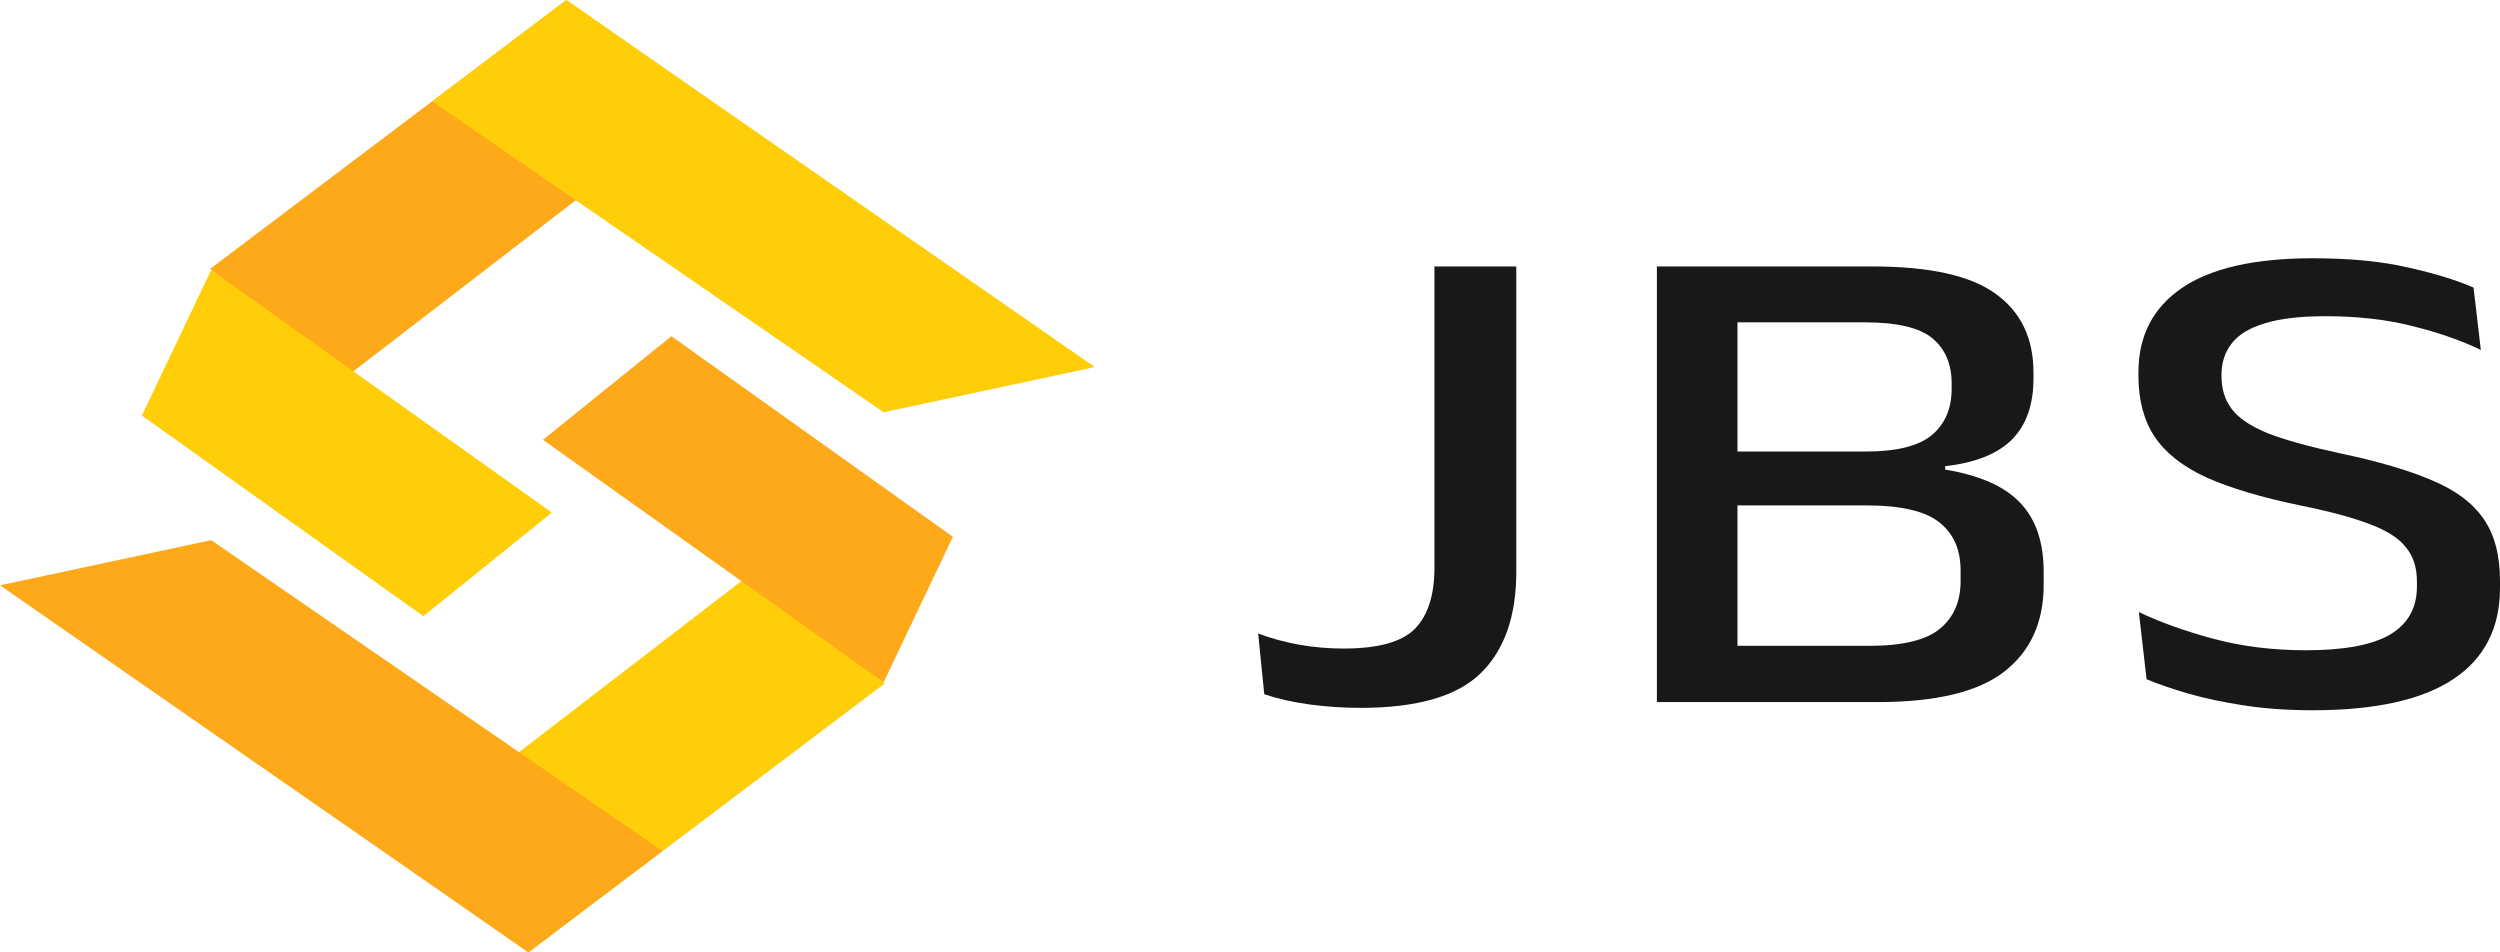 <svg width="105" height="40" viewBox="0 0 105 40" fill="none" xmlns="http://www.w3.org/2000/svg">
<path d="M57.152 29.73C56.422 29.73 55.704 29.683 54.997 29.587C54.302 29.492 53.669 29.349 53.099 29.158L52.843 26.609C53.413 26.819 53.994 26.977 54.587 27.082C55.191 27.187 55.807 27.239 56.434 27.239C57.882 27.239 58.879 26.962 59.426 26.409C59.974 25.846 60.247 24.992 60.247 23.846V11.191H63.684V24.018C63.684 25.889 63.183 27.311 62.18 28.284C61.188 29.248 59.512 29.73 57.152 29.73Z" fill="#181818"/>
<path d="M71.966 29.487V27.125H78.515C79.906 27.125 80.892 26.886 81.473 26.409C82.055 25.932 82.345 25.264 82.345 24.405V23.961C82.345 23.083 82.049 22.41 81.456 21.942C80.863 21.465 79.837 21.227 78.378 21.227H71.948V18.965H78.344C79.655 18.965 80.584 18.735 81.131 18.277C81.69 17.81 81.969 17.161 81.969 16.331V16.101C81.969 15.29 81.701 14.66 81.165 14.212C80.63 13.763 79.683 13.539 78.327 13.539H71.897V11.191H78.652C81.057 11.191 82.784 11.578 83.833 12.351C84.882 13.114 85.406 14.212 85.406 15.643V15.901C85.406 16.998 85.104 17.853 84.5 18.463C83.896 19.065 82.961 19.437 81.696 19.58V19.723C83.143 19.962 84.192 20.425 84.842 21.112C85.503 21.799 85.834 22.768 85.834 24.018V24.562C85.834 26.127 85.287 27.34 84.192 28.198C83.098 29.057 81.325 29.487 78.874 29.487H71.966ZM69.589 29.487V11.191H72.974V29.487H69.589Z" fill="#181818"/>
<path d="M97.133 29.831C96.096 29.831 95.138 29.764 94.261 29.63C93.383 29.496 92.596 29.329 91.901 29.129C91.217 28.929 90.635 28.728 90.156 28.528L89.832 25.707C90.709 26.127 91.747 26.5 92.944 26.824C94.152 27.149 95.458 27.311 96.86 27.311C98.456 27.311 99.63 27.091 100.383 26.652C101.135 26.204 101.511 25.531 101.511 24.634V24.419C101.511 23.837 101.357 23.36 101.049 22.987C100.753 22.606 100.246 22.281 99.528 22.014C98.809 21.737 97.835 21.475 96.603 21.227C94.984 20.892 93.674 20.501 92.67 20.053C91.678 19.595 90.954 19.027 90.499 18.349C90.043 17.662 89.814 16.808 89.814 15.786V15.643C89.814 14.107 90.424 12.923 91.644 12.093C92.864 11.263 94.694 10.847 97.133 10.847C98.695 10.847 100.029 10.976 101.135 11.234C102.252 11.482 103.17 11.764 103.888 12.079L104.196 14.698C103.364 14.298 102.406 13.963 101.323 13.696C100.24 13.419 99.02 13.281 97.664 13.281C96.603 13.281 95.754 13.381 95.116 13.582C94.477 13.773 94.016 14.054 93.731 14.426C93.445 14.789 93.303 15.228 93.303 15.743V15.801C93.303 16.335 93.445 16.793 93.731 17.175C94.016 17.557 94.517 17.896 95.235 18.192C95.965 18.478 96.997 18.764 98.331 19.05C99.915 19.384 101.192 19.762 102.161 20.181C103.141 20.592 103.86 21.131 104.316 21.799C104.772 22.458 105 23.326 105 24.405V24.691C105 26.38 104.344 27.659 103.033 28.528C101.722 29.396 99.755 29.831 97.133 29.831Z" fill="#181818"/>
<path d="M14.592 15.787L8.821 11.296L23.788 0L29.7 4.167L14.592 15.787Z" fill="#FEA91A"/>
<path d="M45.98 15.417L37.113 17.315L18.157 4.259L23.788 0L45.98 15.417Z" fill="#FFCE08"/>
<path d="M23.178 21.528L17.782 25.88L5.959 17.454L8.868 11.343L23.178 21.528Z" fill="#FFCE08"/>
<path d="M31.389 24.213L37.16 28.704L22.193 40L16.281 35.833L31.389 24.213Z" fill="#FFCE08"/>
<path d="M0 24.583L8.868 22.685L27.823 35.741L22.193 40L0 24.583Z" fill="#FEA91A"/>
<path d="M22.803 18.472L28.198 14.12L40.022 22.546L37.113 28.657L22.803 18.472Z" fill="#FEA91A"/>
</svg>
